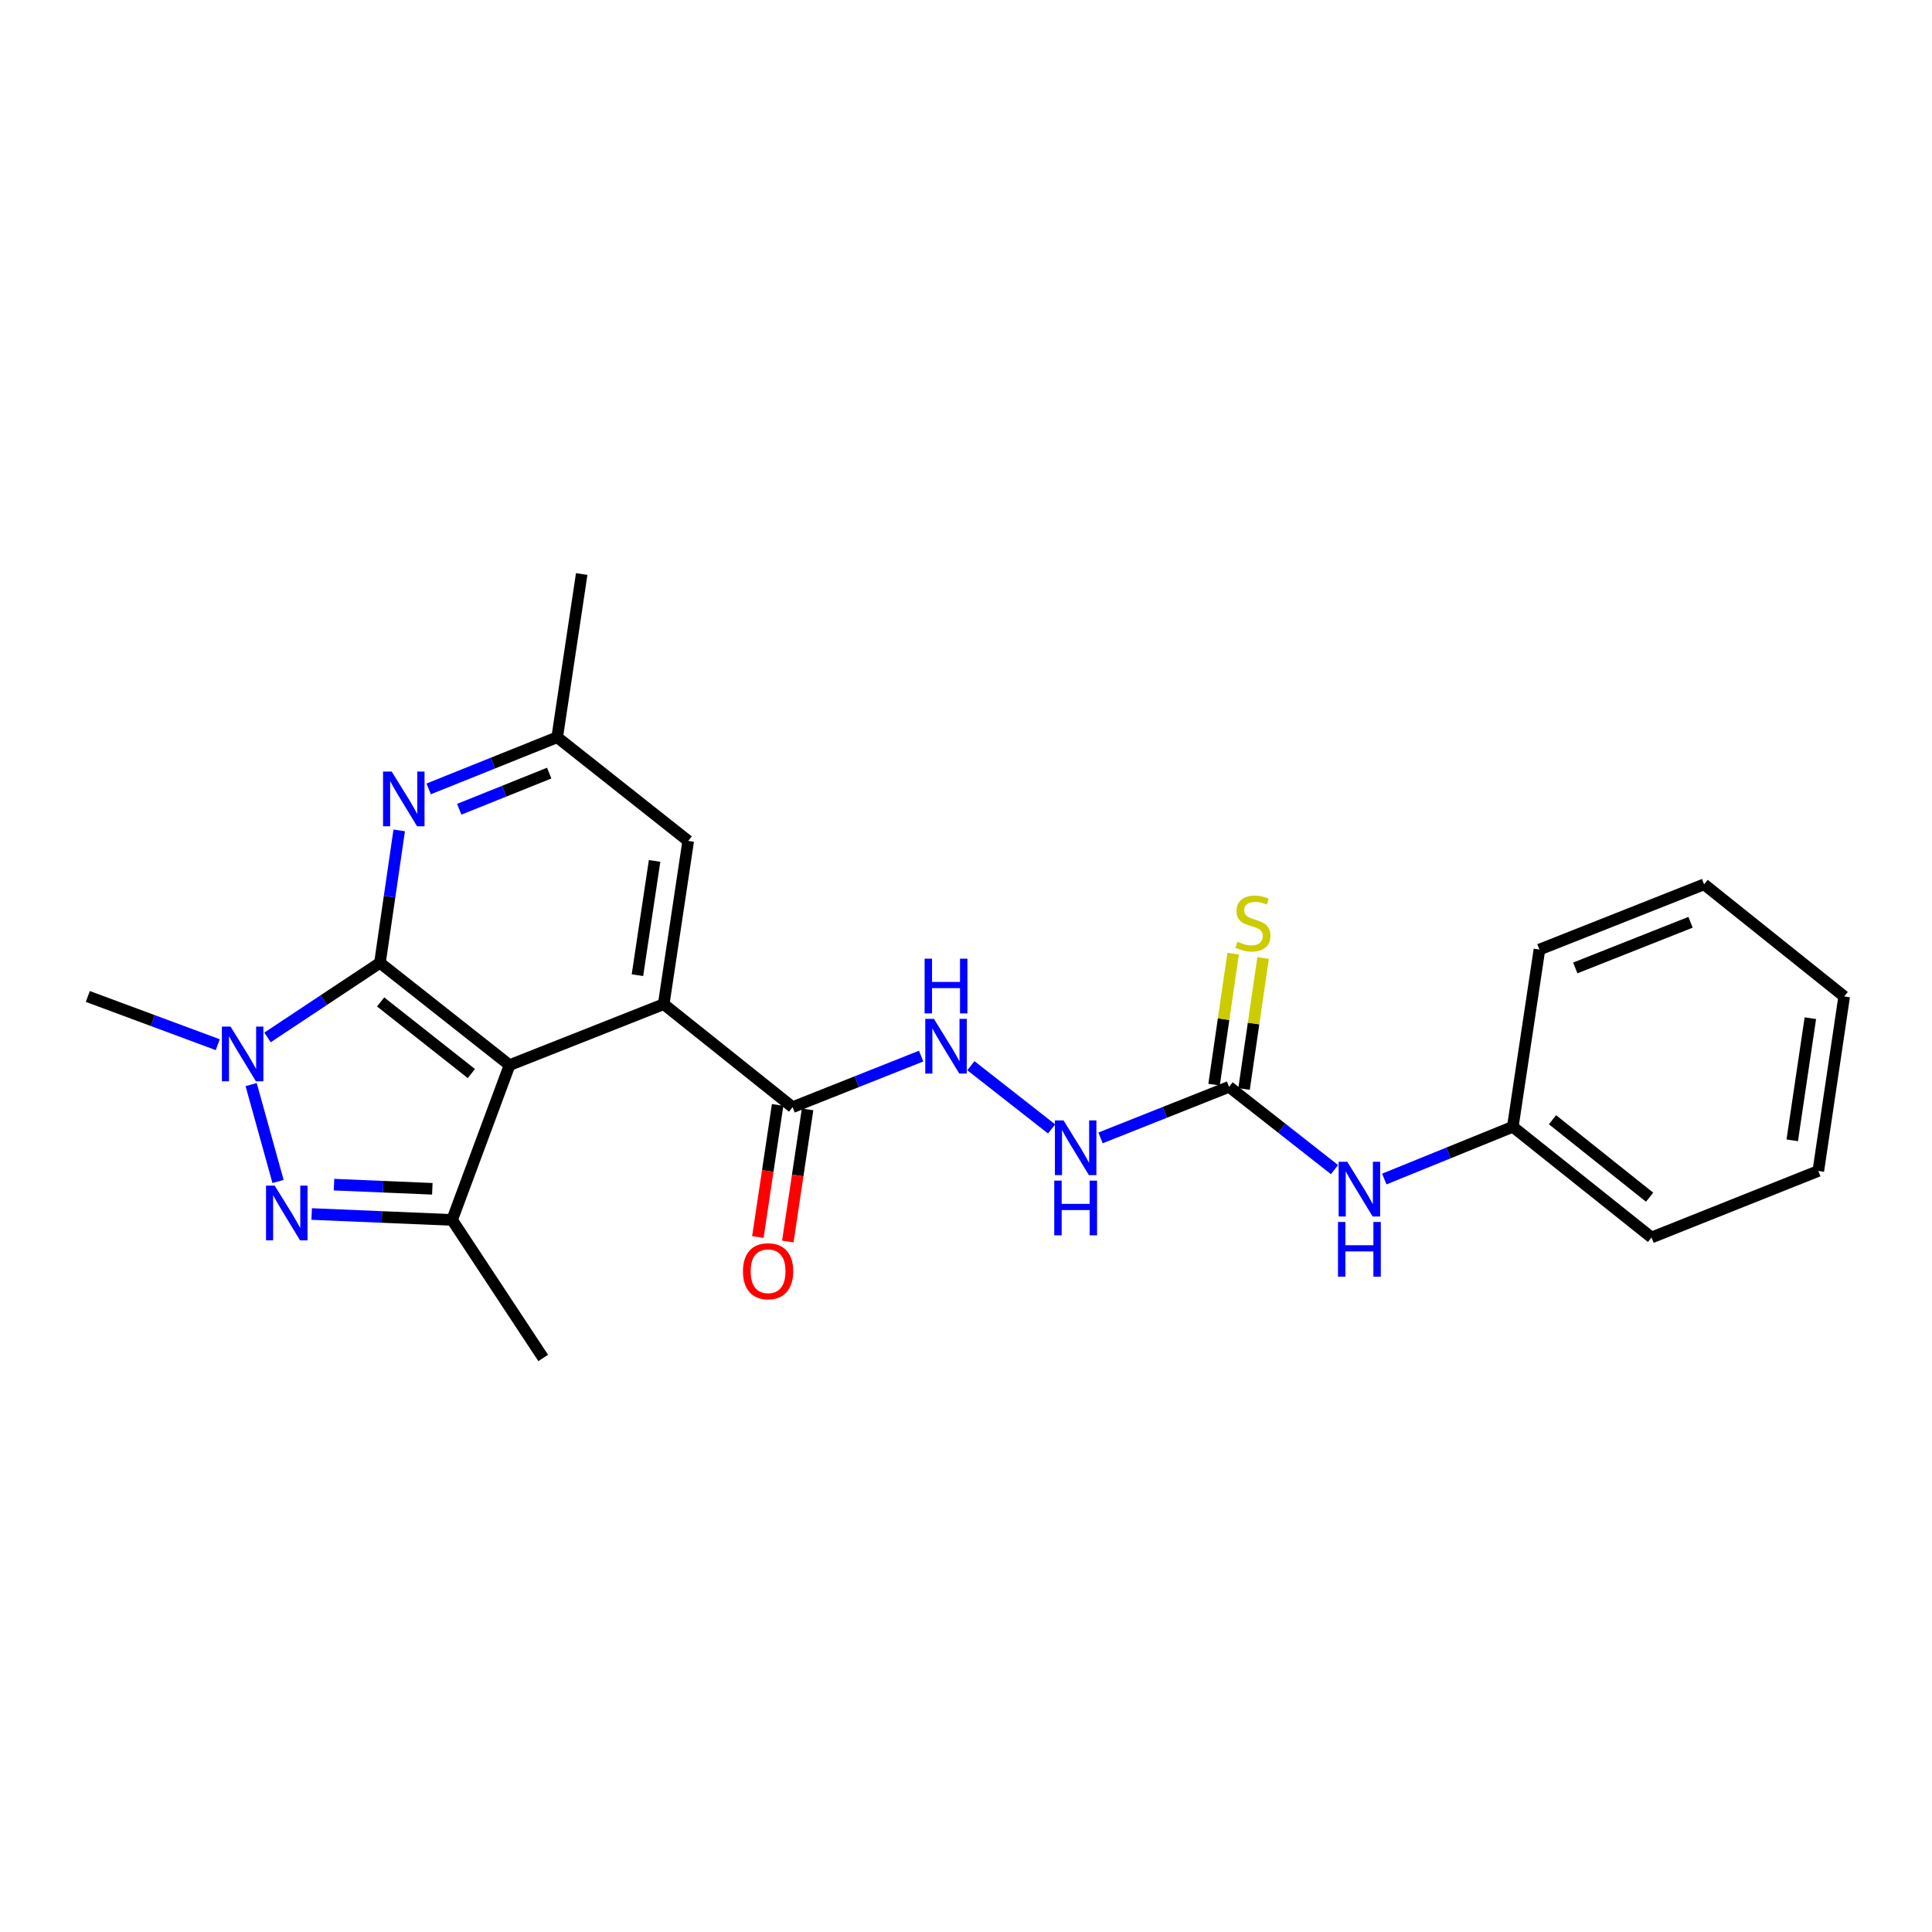 <?xml version='1.0' encoding='iso-8859-1'?>
<svg version='1.1' baseProfile='full'
              xmlns='http://www.w3.org/2000/svg'
                      xmlns:rdkit='http://www.rdkit.org/xml'
                      xmlns:xlink='http://www.w3.org/1999/xlink'
                  xml:space='preserve'
width='1000px' height='1000px' viewBox='0 0 1000 1000'>
<!-- END OF HEADER -->
<rect style='opacity:1.0;fill:#FFFFFF;stroke:none' width='1000' height='1000' x='0' y='0'> </rect>
<path class='bond-0' d='M 196.662,498.363 L 263.746,551.308' style='fill:none;fill-rule:evenodd;stroke:#000000;stroke-width:6px;stroke-linecap:butt;stroke-linejoin:miter;stroke-opacity:1' />
<path class='bond-0' d='M 197.016,518.607 L 243.975,555.668' style='fill:none;fill-rule:evenodd;stroke:#000000;stroke-width:6px;stroke-linecap:butt;stroke-linejoin:miter;stroke-opacity:1' />
<path class='bond-2' d='M 196.662,498.363 L 167.562,517.667' style='fill:none;fill-rule:evenodd;stroke:#000000;stroke-width:6px;stroke-linecap:butt;stroke-linejoin:miter;stroke-opacity:1' />
<path class='bond-2' d='M 167.562,517.667 L 138.462,536.971' style='fill:none;fill-rule:evenodd;stroke:#0000FF;stroke-width:6px;stroke-linecap:butt;stroke-linejoin:miter;stroke-opacity:1' />
<path class='bond-5' d='M 196.662,498.363 L 201.645,464.088' style='fill:none;fill-rule:evenodd;stroke:#000000;stroke-width:6px;stroke-linecap:butt;stroke-linejoin:miter;stroke-opacity:1' />
<path class='bond-5' d='M 201.645,464.088 L 206.629,429.812' style='fill:none;fill-rule:evenodd;stroke:#0000FF;stroke-width:6px;stroke-linecap:butt;stroke-linejoin:miter;stroke-opacity:1' />
<path class='bond-3' d='M 263.746,551.308 L 234.013,631.435' style='fill:none;fill-rule:evenodd;stroke:#000000;stroke-width:6px;stroke-linecap:butt;stroke-linejoin:miter;stroke-opacity:1' />
<path class='bond-4' d='M 263.746,551.308 L 343.534,519.755' style='fill:none;fill-rule:evenodd;stroke:#000000;stroke-width:6px;stroke-linecap:butt;stroke-linejoin:miter;stroke-opacity:1' />
<path class='bond-1' d='M 143.914,611.534 L 129.995,561.382' style='fill:none;fill-rule:evenodd;stroke:#0000FF;stroke-width:6px;stroke-linecap:butt;stroke-linejoin:miter;stroke-opacity:1' />
<path class='bond-24' d='M 161.318,628.373 L 197.665,629.904' style='fill:none;fill-rule:evenodd;stroke:#0000FF;stroke-width:6px;stroke-linecap:butt;stroke-linejoin:miter;stroke-opacity:1' />
<path class='bond-24' d='M 197.665,629.904 L 234.013,631.435' style='fill:none;fill-rule:evenodd;stroke:#000000;stroke-width:6px;stroke-linecap:butt;stroke-linejoin:miter;stroke-opacity:1' />
<path class='bond-24' d='M 172.881,613.174 L 198.325,614.246' style='fill:none;fill-rule:evenodd;stroke:#0000FF;stroke-width:6px;stroke-linecap:butt;stroke-linejoin:miter;stroke-opacity:1' />
<path class='bond-24' d='M 198.325,614.246 L 223.769,615.318' style='fill:none;fill-rule:evenodd;stroke:#000000;stroke-width:6px;stroke-linecap:butt;stroke-linejoin:miter;stroke-opacity:1' />
<path class='bond-15' d='M 112.713,540.73 L 79.084,528.249' style='fill:none;fill-rule:evenodd;stroke:#0000FF;stroke-width:6px;stroke-linecap:butt;stroke-linejoin:miter;stroke-opacity:1' />
<path class='bond-15' d='M 79.084,528.249 L 45.455,515.768' style='fill:none;fill-rule:evenodd;stroke:#000000;stroke-width:6px;stroke-linecap:butt;stroke-linejoin:miter;stroke-opacity:1' />
<path class='bond-17' d='M 234.013,631.435 L 281.16,702.881' style='fill:none;fill-rule:evenodd;stroke:#000000;stroke-width:6px;stroke-linecap:butt;stroke-linejoin:miter;stroke-opacity:1' />
<path class='bond-6' d='M 343.534,519.755 L 410.252,573.066' style='fill:none;fill-rule:evenodd;stroke:#000000;stroke-width:6px;stroke-linecap:butt;stroke-linejoin:miter;stroke-opacity:1' />
<path class='bond-25' d='M 343.534,519.755 L 356.219,435.266' style='fill:none;fill-rule:evenodd;stroke:#000000;stroke-width:6px;stroke-linecap:butt;stroke-linejoin:miter;stroke-opacity:1' />
<path class='bond-25' d='M 329.938,504.755 L 338.818,445.613' style='fill:none;fill-rule:evenodd;stroke:#000000;stroke-width:6px;stroke-linecap:butt;stroke-linejoin:miter;stroke-opacity:1' />
<path class='bond-12' d='M 221.879,408.334 L 255.141,394.971' style='fill:none;fill-rule:evenodd;stroke:#0000FF;stroke-width:6px;stroke-linecap:butt;stroke-linejoin:miter;stroke-opacity:1' />
<path class='bond-12' d='M 255.141,394.971 L 288.404,381.608' style='fill:none;fill-rule:evenodd;stroke:#000000;stroke-width:6px;stroke-linecap:butt;stroke-linejoin:miter;stroke-opacity:1' />
<path class='bond-12' d='M 237.7,418.867 L 260.983,409.513' style='fill:none;fill-rule:evenodd;stroke:#0000FF;stroke-width:6px;stroke-linecap:butt;stroke-linejoin:miter;stroke-opacity:1' />
<path class='bond-12' d='M 260.983,409.513 L 284.267,400.159' style='fill:none;fill-rule:evenodd;stroke:#000000;stroke-width:6px;stroke-linecap:butt;stroke-linejoin:miter;stroke-opacity:1' />
<path class='bond-8' d='M 410.252,573.066 L 443.516,559.851' style='fill:none;fill-rule:evenodd;stroke:#000000;stroke-width:6px;stroke-linecap:butt;stroke-linejoin:miter;stroke-opacity:1' />
<path class='bond-8' d='M 443.516,559.851 L 476.781,546.637' style='fill:none;fill-rule:evenodd;stroke:#0000FF;stroke-width:6px;stroke-linecap:butt;stroke-linejoin:miter;stroke-opacity:1' />
<path class='bond-14' d='M 402.503,571.906 L 397.387,606.097' style='fill:none;fill-rule:evenodd;stroke:#000000;stroke-width:6px;stroke-linecap:butt;stroke-linejoin:miter;stroke-opacity:1' />
<path class='bond-14' d='M 397.387,606.097 L 392.272,640.287' style='fill:none;fill-rule:evenodd;stroke:#FF0000;stroke-width:6px;stroke-linecap:butt;stroke-linejoin:miter;stroke-opacity:1' />
<path class='bond-14' d='M 418.002,574.225 L 412.887,608.416' style='fill:none;fill-rule:evenodd;stroke:#000000;stroke-width:6px;stroke-linecap:butt;stroke-linejoin:miter;stroke-opacity:1' />
<path class='bond-14' d='M 412.887,608.416 L 407.771,642.606' style='fill:none;fill-rule:evenodd;stroke:#FF0000;stroke-width:6px;stroke-linecap:butt;stroke-linejoin:miter;stroke-opacity:1' />
<path class='bond-7' d='M 636.163,562.54 L 602.898,575.758' style='fill:none;fill-rule:evenodd;stroke:#000000;stroke-width:6px;stroke-linecap:butt;stroke-linejoin:miter;stroke-opacity:1' />
<path class='bond-7' d='M 602.898,575.758 L 569.634,588.976' style='fill:none;fill-rule:evenodd;stroke:#0000FF;stroke-width:6px;stroke-linecap:butt;stroke-linejoin:miter;stroke-opacity:1' />
<path class='bond-11' d='M 636.163,562.54 L 663.45,583.963' style='fill:none;fill-rule:evenodd;stroke:#000000;stroke-width:6px;stroke-linecap:butt;stroke-linejoin:miter;stroke-opacity:1' />
<path class='bond-11' d='M 663.45,583.963 L 690.737,605.386' style='fill:none;fill-rule:evenodd;stroke:#0000FF;stroke-width:6px;stroke-linecap:butt;stroke-linejoin:miter;stroke-opacity:1' />
<path class='bond-13' d='M 643.917,563.667 L 648.848,529.76' style='fill:none;fill-rule:evenodd;stroke:#000000;stroke-width:6px;stroke-linecap:butt;stroke-linejoin:miter;stroke-opacity:1' />
<path class='bond-13' d='M 648.848,529.76 L 653.779,495.853' style='fill:none;fill-rule:evenodd;stroke:#CCCC00;stroke-width:6px;stroke-linecap:butt;stroke-linejoin:miter;stroke-opacity:1' />
<path class='bond-13' d='M 628.408,561.412 L 633.339,527.505' style='fill:none;fill-rule:evenodd;stroke:#000000;stroke-width:6px;stroke-linecap:butt;stroke-linejoin:miter;stroke-opacity:1' />
<path class='bond-13' d='M 633.339,527.505 L 638.27,493.598' style='fill:none;fill-rule:evenodd;stroke:#CCCC00;stroke-width:6px;stroke-linecap:butt;stroke-linejoin:miter;stroke-opacity:1' />
<path class='bond-9' d='M 502.528,551.606 L 544.296,584.329' style='fill:none;fill-rule:evenodd;stroke:#0000FF;stroke-width:6px;stroke-linecap:butt;stroke-linejoin:miter;stroke-opacity:1' />
<path class='bond-10' d='M 356.219,435.266 L 288.404,381.608' style='fill:none;fill-rule:evenodd;stroke:#000000;stroke-width:6px;stroke-linecap:butt;stroke-linejoin:miter;stroke-opacity:1' />
<path class='bond-16' d='M 716.504,610.265 L 749.765,596.746' style='fill:none;fill-rule:evenodd;stroke:#0000FF;stroke-width:6px;stroke-linecap:butt;stroke-linejoin:miter;stroke-opacity:1' />
<path class='bond-16' d='M 749.765,596.746 L 783.025,583.226' style='fill:none;fill-rule:evenodd;stroke:#000000;stroke-width:6px;stroke-linecap:butt;stroke-linejoin:miter;stroke-opacity:1' />
<path class='bond-18' d='M 288.404,381.608 L 301.089,297.119' style='fill:none;fill-rule:evenodd;stroke:#000000;stroke-width:6px;stroke-linecap:butt;stroke-linejoin:miter;stroke-opacity:1' />
<path class='bond-19' d='M 783.025,583.226 L 854.829,640.516' style='fill:none;fill-rule:evenodd;stroke:#000000;stroke-width:6px;stroke-linecap:butt;stroke-linejoin:miter;stroke-opacity:1' />
<path class='bond-19' d='M 803.57,579.569 L 853.832,619.672' style='fill:none;fill-rule:evenodd;stroke:#000000;stroke-width:6px;stroke-linecap:butt;stroke-linejoin:miter;stroke-opacity:1' />
<path class='bond-20' d='M 783.025,583.226 L 796.808,491.494' style='fill:none;fill-rule:evenodd;stroke:#000000;stroke-width:6px;stroke-linecap:butt;stroke-linejoin:miter;stroke-opacity:1' />
<path class='bond-22' d='M 854.829,640.516 L 941.155,606.081' style='fill:none;fill-rule:evenodd;stroke:#000000;stroke-width:6px;stroke-linecap:butt;stroke-linejoin:miter;stroke-opacity:1' />
<path class='bond-21' d='M 796.808,491.494 L 882.037,457.738' style='fill:none;fill-rule:evenodd;stroke:#000000;stroke-width:6px;stroke-linecap:butt;stroke-linejoin:miter;stroke-opacity:1' />
<path class='bond-21' d='M 815.363,501.001 L 875.023,477.372' style='fill:none;fill-rule:evenodd;stroke:#000000;stroke-width:6px;stroke-linecap:butt;stroke-linejoin:miter;stroke-opacity:1' />
<path class='bond-26' d='M 882.037,457.738 L 954.545,515.768' style='fill:none;fill-rule:evenodd;stroke:#000000;stroke-width:6px;stroke-linecap:butt;stroke-linejoin:miter;stroke-opacity:1' />
<path class='bond-23' d='M 941.155,606.081 L 954.545,515.768' style='fill:none;fill-rule:evenodd;stroke:#000000;stroke-width:6px;stroke-linecap:butt;stroke-linejoin:miter;stroke-opacity:1' />
<path class='bond-23' d='M 927.661,590.236 L 937.034,527.016' style='fill:none;fill-rule:evenodd;stroke:#000000;stroke-width:6px;stroke-linecap:butt;stroke-linejoin:miter;stroke-opacity:1' />
<path  class='atom-2' d='M 142.176 613.67
L 151.456 628.67
Q 152.376 630.15, 153.856 632.83
Q 155.336 635.51, 155.416 635.67
L 155.416 613.67
L 159.176 613.67
L 159.176 641.99
L 155.296 641.99
L 145.336 625.59
Q 144.176 623.67, 142.936 621.47
Q 141.736 619.27, 141.376 618.59
L 141.376 641.99
L 137.696 641.99
L 137.696 613.67
L 142.176 613.67
' fill='#0000FF'/>
<path  class='atom-3' d='M 119.33 531.349
L 128.61 546.349
Q 129.53 547.829, 131.01 550.509
Q 132.49 553.189, 132.57 553.349
L 132.57 531.349
L 136.33 531.349
L 136.33 559.669
L 132.45 559.669
L 122.49 543.269
Q 121.33 541.349, 120.09 539.149
Q 118.89 536.949, 118.53 536.269
L 118.53 559.669
L 114.85 559.669
L 114.85 531.349
L 119.33 531.349
' fill='#0000FF'/>
<path  class='atom-6' d='M 202.739 399.349
L 212.019 414.349
Q 212.939 415.829, 214.419 418.509
Q 215.899 421.189, 215.979 421.349
L 215.979 399.349
L 219.739 399.349
L 219.739 427.669
L 215.859 427.669
L 205.899 411.269
Q 204.739 409.349, 203.499 407.149
Q 202.299 404.949, 201.939 404.269
L 201.939 427.669
L 198.259 427.669
L 198.259 399.349
L 202.739 399.349
' fill='#0000FF'/>
<path  class='atom-9' d='M 483.397 527.362
L 492.677 542.362
Q 493.597 543.842, 495.077 546.522
Q 496.557 549.202, 496.637 549.362
L 496.637 527.362
L 500.397 527.362
L 500.397 555.682
L 496.517 555.682
L 486.557 539.282
Q 485.397 537.362, 484.157 535.162
Q 482.957 532.962, 482.597 532.282
L 482.597 555.682
L 478.917 555.682
L 478.917 527.362
L 483.397 527.362
' fill='#0000FF'/>
<path  class='atom-9' d='M 478.577 496.21
L 482.417 496.21
L 482.417 508.25
L 496.897 508.25
L 496.897 496.21
L 500.737 496.21
L 500.737 524.53
L 496.897 524.53
L 496.897 511.45
L 482.417 511.45
L 482.417 524.53
L 478.577 524.53
L 478.577 496.21
' fill='#0000FF'/>
<path  class='atom-10' d='M 550.498 579.932
L 559.778 594.932
Q 560.698 596.412, 562.178 599.092
Q 563.658 601.772, 563.738 601.932
L 563.738 579.932
L 567.498 579.932
L 567.498 608.252
L 563.618 608.252
L 553.658 591.852
Q 552.498 589.932, 551.258 587.732
Q 550.058 585.532, 549.698 584.852
L 549.698 608.252
L 546.018 608.252
L 546.018 579.932
L 550.498 579.932
' fill='#0000FF'/>
<path  class='atom-10' d='M 545.678 611.084
L 549.518 611.084
L 549.518 623.124
L 563.998 623.124
L 563.998 611.084
L 567.838 611.084
L 567.838 639.404
L 563.998 639.404
L 563.998 626.324
L 549.518 626.324
L 549.518 639.404
L 545.678 639.404
L 545.678 611.084
' fill='#0000FF'/>
<path  class='atom-12' d='M 697.361 601.342
L 706.641 616.342
Q 707.561 617.822, 709.041 620.502
Q 710.521 623.182, 710.601 623.342
L 710.601 601.342
L 714.361 601.342
L 714.361 629.662
L 710.481 629.662
L 700.521 613.262
Q 699.361 611.342, 698.121 609.142
Q 696.921 606.942, 696.561 606.262
L 696.561 629.662
L 692.881 629.662
L 692.881 601.342
L 697.361 601.342
' fill='#0000FF'/>
<path  class='atom-12' d='M 692.541 632.494
L 696.381 632.494
L 696.381 644.534
L 710.861 644.534
L 710.861 632.494
L 714.701 632.494
L 714.701 660.814
L 710.861 660.814
L 710.861 647.734
L 696.381 647.734
L 696.381 660.814
L 692.541 660.814
L 692.541 632.494
' fill='#0000FF'/>
<path  class='atom-14' d='M 640.5 487.422
Q 640.82 487.542, 642.14 488.102
Q 643.46 488.662, 644.9 489.022
Q 646.38 489.342, 647.82 489.342
Q 650.5 489.342, 652.06 488.062
Q 653.62 486.742, 653.62 484.462
Q 653.62 482.902, 652.82 481.942
Q 652.06 480.982, 650.86 480.462
Q 649.66 479.942, 647.66 479.342
Q 645.14 478.582, 643.62 477.862
Q 642.14 477.142, 641.06 475.622
Q 640.02 474.102, 640.02 471.542
Q 640.02 467.982, 642.42 465.782
Q 644.86 463.582, 649.66 463.582
Q 652.94 463.582, 656.66 465.142
L 655.74 468.222
Q 652.34 466.822, 649.78 466.822
Q 647.02 466.822, 645.5 467.982
Q 643.98 469.102, 644.02 471.062
Q 644.02 472.582, 644.78 473.502
Q 645.58 474.422, 646.7 474.942
Q 647.86 475.462, 649.78 476.062
Q 652.34 476.862, 653.86 477.662
Q 655.38 478.462, 656.46 480.102
Q 657.58 481.702, 657.58 484.462
Q 657.58 488.382, 654.94 490.502
Q 652.34 492.582, 647.98 492.582
Q 645.46 492.582, 643.54 492.022
Q 641.66 491.502, 639.42 490.582
L 640.5 487.422
' fill='#CCCC00'/>
<path  class='atom-15' d='M 384.558 657.992
Q 384.558 651.192, 387.918 647.392
Q 391.278 643.592, 397.558 643.592
Q 403.838 643.592, 407.198 647.392
Q 410.558 651.192, 410.558 657.992
Q 410.558 664.872, 407.158 668.792
Q 403.758 672.672, 397.558 672.672
Q 391.318 672.672, 387.918 668.792
Q 384.558 664.912, 384.558 657.992
M 397.558 669.472
Q 401.878 669.472, 404.198 666.592
Q 406.558 663.672, 406.558 657.992
Q 406.558 652.432, 404.198 649.632
Q 401.878 646.792, 397.558 646.792
Q 393.238 646.792, 390.878 649.592
Q 388.558 652.392, 388.558 657.992
Q 388.558 663.712, 390.878 666.592
Q 393.238 669.472, 397.558 669.472
' fill='#FF0000'/>
</svg>
